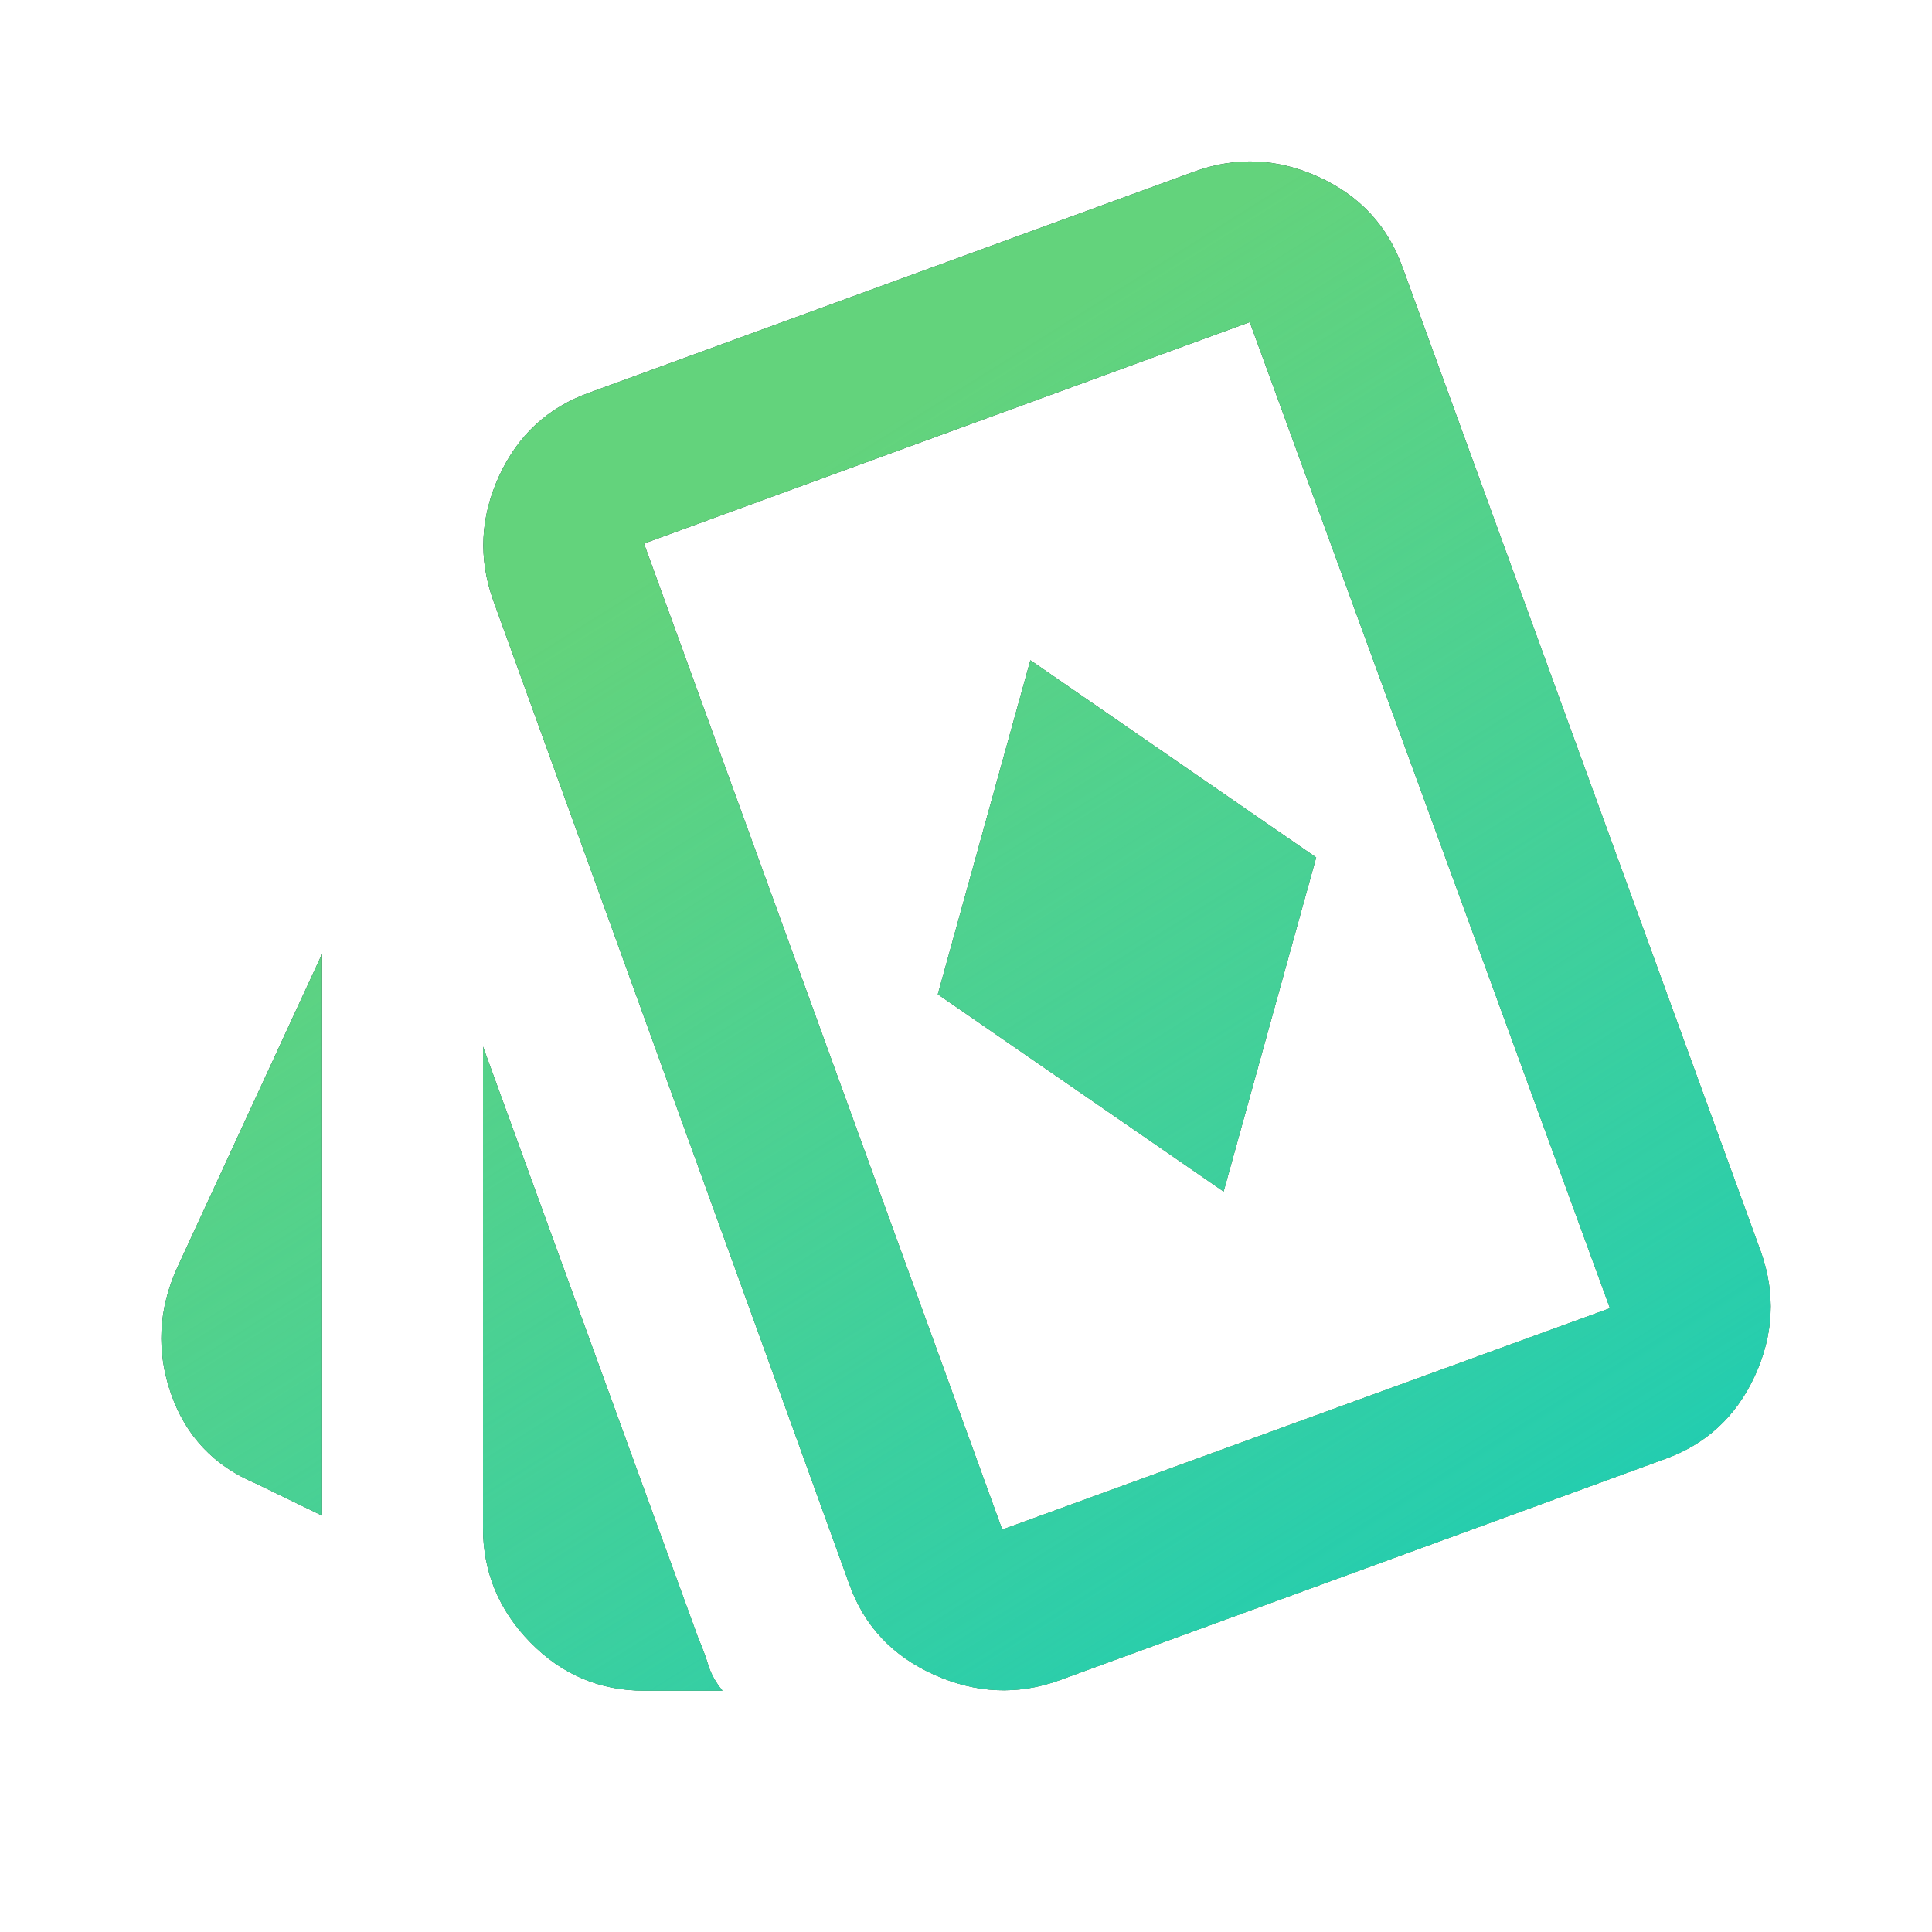 <svg width="56" height="56" viewBox="0 0 56 56" fill="none" xmlns="http://www.w3.org/2000/svg">
<path d="M35.467 34.537L38.15 24.854L29.866 19.137L27.183 28.82L35.467 34.537ZM9.333 43.929L7.408 42.995C6.203 42.49 5.386 41.624 4.958 40.4C4.53 39.175 4.589 37.959 5.133 36.754L9.333 27.654V43.929ZM18.666 49.004C17.383 49.004 16.285 48.537 15.371 47.604C14.457 46.67 14 45.562 14 44.279V30.337L20.241 47.487C20.358 47.759 20.455 48.022 20.533 48.275C20.611 48.527 20.747 48.77 20.941 49.004H18.666ZM30.683 48.712C29.478 49.14 28.272 49.081 27.066 48.537C25.861 47.993 25.044 47.118 24.616 45.912L14.291 17.387C13.864 16.181 13.922 14.986 14.466 13.8C15.011 12.613 15.886 11.806 17.091 11.379L34.65 4.962C35.855 4.534 37.051 4.593 38.237 5.137C39.423 5.681 40.23 6.556 40.658 7.762L51.041 36.287C51.469 37.493 51.411 38.688 50.867 39.874C50.322 41.061 49.447 41.868 48.242 42.295L30.683 48.712ZM29.05 44.337L46.666 37.92L36.225 9.337L18.666 15.754L29.05 44.337Z" fill="#0F302A"/>
<path d="M35.467 34.537L38.15 24.854L29.866 19.137L27.183 28.82L35.467 34.537ZM9.333 43.929L7.408 42.995C6.203 42.49 5.386 41.624 4.958 40.4C4.53 39.175 4.589 37.959 5.133 36.754L9.333 27.654V43.929ZM18.666 49.004C17.383 49.004 16.285 48.537 15.371 47.604C14.457 46.67 14 45.562 14 44.279V30.337L20.241 47.487C20.358 47.759 20.455 48.022 20.533 48.275C20.611 48.527 20.747 48.77 20.941 49.004H18.666ZM30.683 48.712C29.478 49.14 28.272 49.081 27.066 48.537C25.861 47.993 25.044 47.118 24.616 45.912L14.291 17.387C13.864 16.181 13.922 14.986 14.466 13.8C15.011 12.613 15.886 11.806 17.091 11.379L34.65 4.962C35.855 4.534 37.051 4.593 38.237 5.137C39.423 5.681 40.23 6.556 40.658 7.762L51.041 36.287C51.469 37.493 51.411 38.688 50.867 39.874C50.322 41.061 49.447 41.868 48.242 42.295L30.683 48.712ZM29.05 44.337L46.666 37.92L36.225 9.337L18.666 15.754L29.05 44.337Z" fill="#63D37C"/>
<path d="M35.467 34.537L38.15 24.854L29.866 19.137L27.183 28.82L35.467 34.537ZM9.333 43.929L7.408 42.995C6.203 42.49 5.386 41.624 4.958 40.4C4.53 39.175 4.589 37.959 5.133 36.754L9.333 27.654V43.929ZM18.666 49.004C17.383 49.004 16.285 48.537 15.371 47.604C14.457 46.67 14 45.562 14 44.279V30.337L20.241 47.487C20.358 47.759 20.455 48.022 20.533 48.275C20.611 48.527 20.747 48.77 20.941 49.004H18.666ZM30.683 48.712C29.478 49.14 28.272 49.081 27.066 48.537C25.861 47.993 25.044 47.118 24.616 45.912L14.291 17.387C13.864 16.181 13.922 14.986 14.466 13.8C15.011 12.613 15.886 11.806 17.091 11.379L34.65 4.962C35.855 4.534 37.051 4.593 38.237 5.137C39.423 5.681 40.23 6.556 40.658 7.762L51.041 36.287C51.469 37.493 51.411 38.688 50.867 39.874C50.322 41.061 49.447 41.868 48.242 42.295L30.683 48.712ZM29.05 44.337L46.666 37.92L36.225 9.337L18.666 15.754L29.05 44.337Z" fill="url(#paint0_linear_2609_12456)"/>
<defs>
<linearGradient id="paint0_linear_2609_12456" x1="34.934" y1="57.015" x2="12.211" y2="20.757" gradientUnits="userSpaceOnUse">
<stop stop-color="#19CCB6"/>
<stop offset="1" stop-color="#28CEBA" stop-opacity="0"/>
</linearGradient>
</defs>
</svg>

